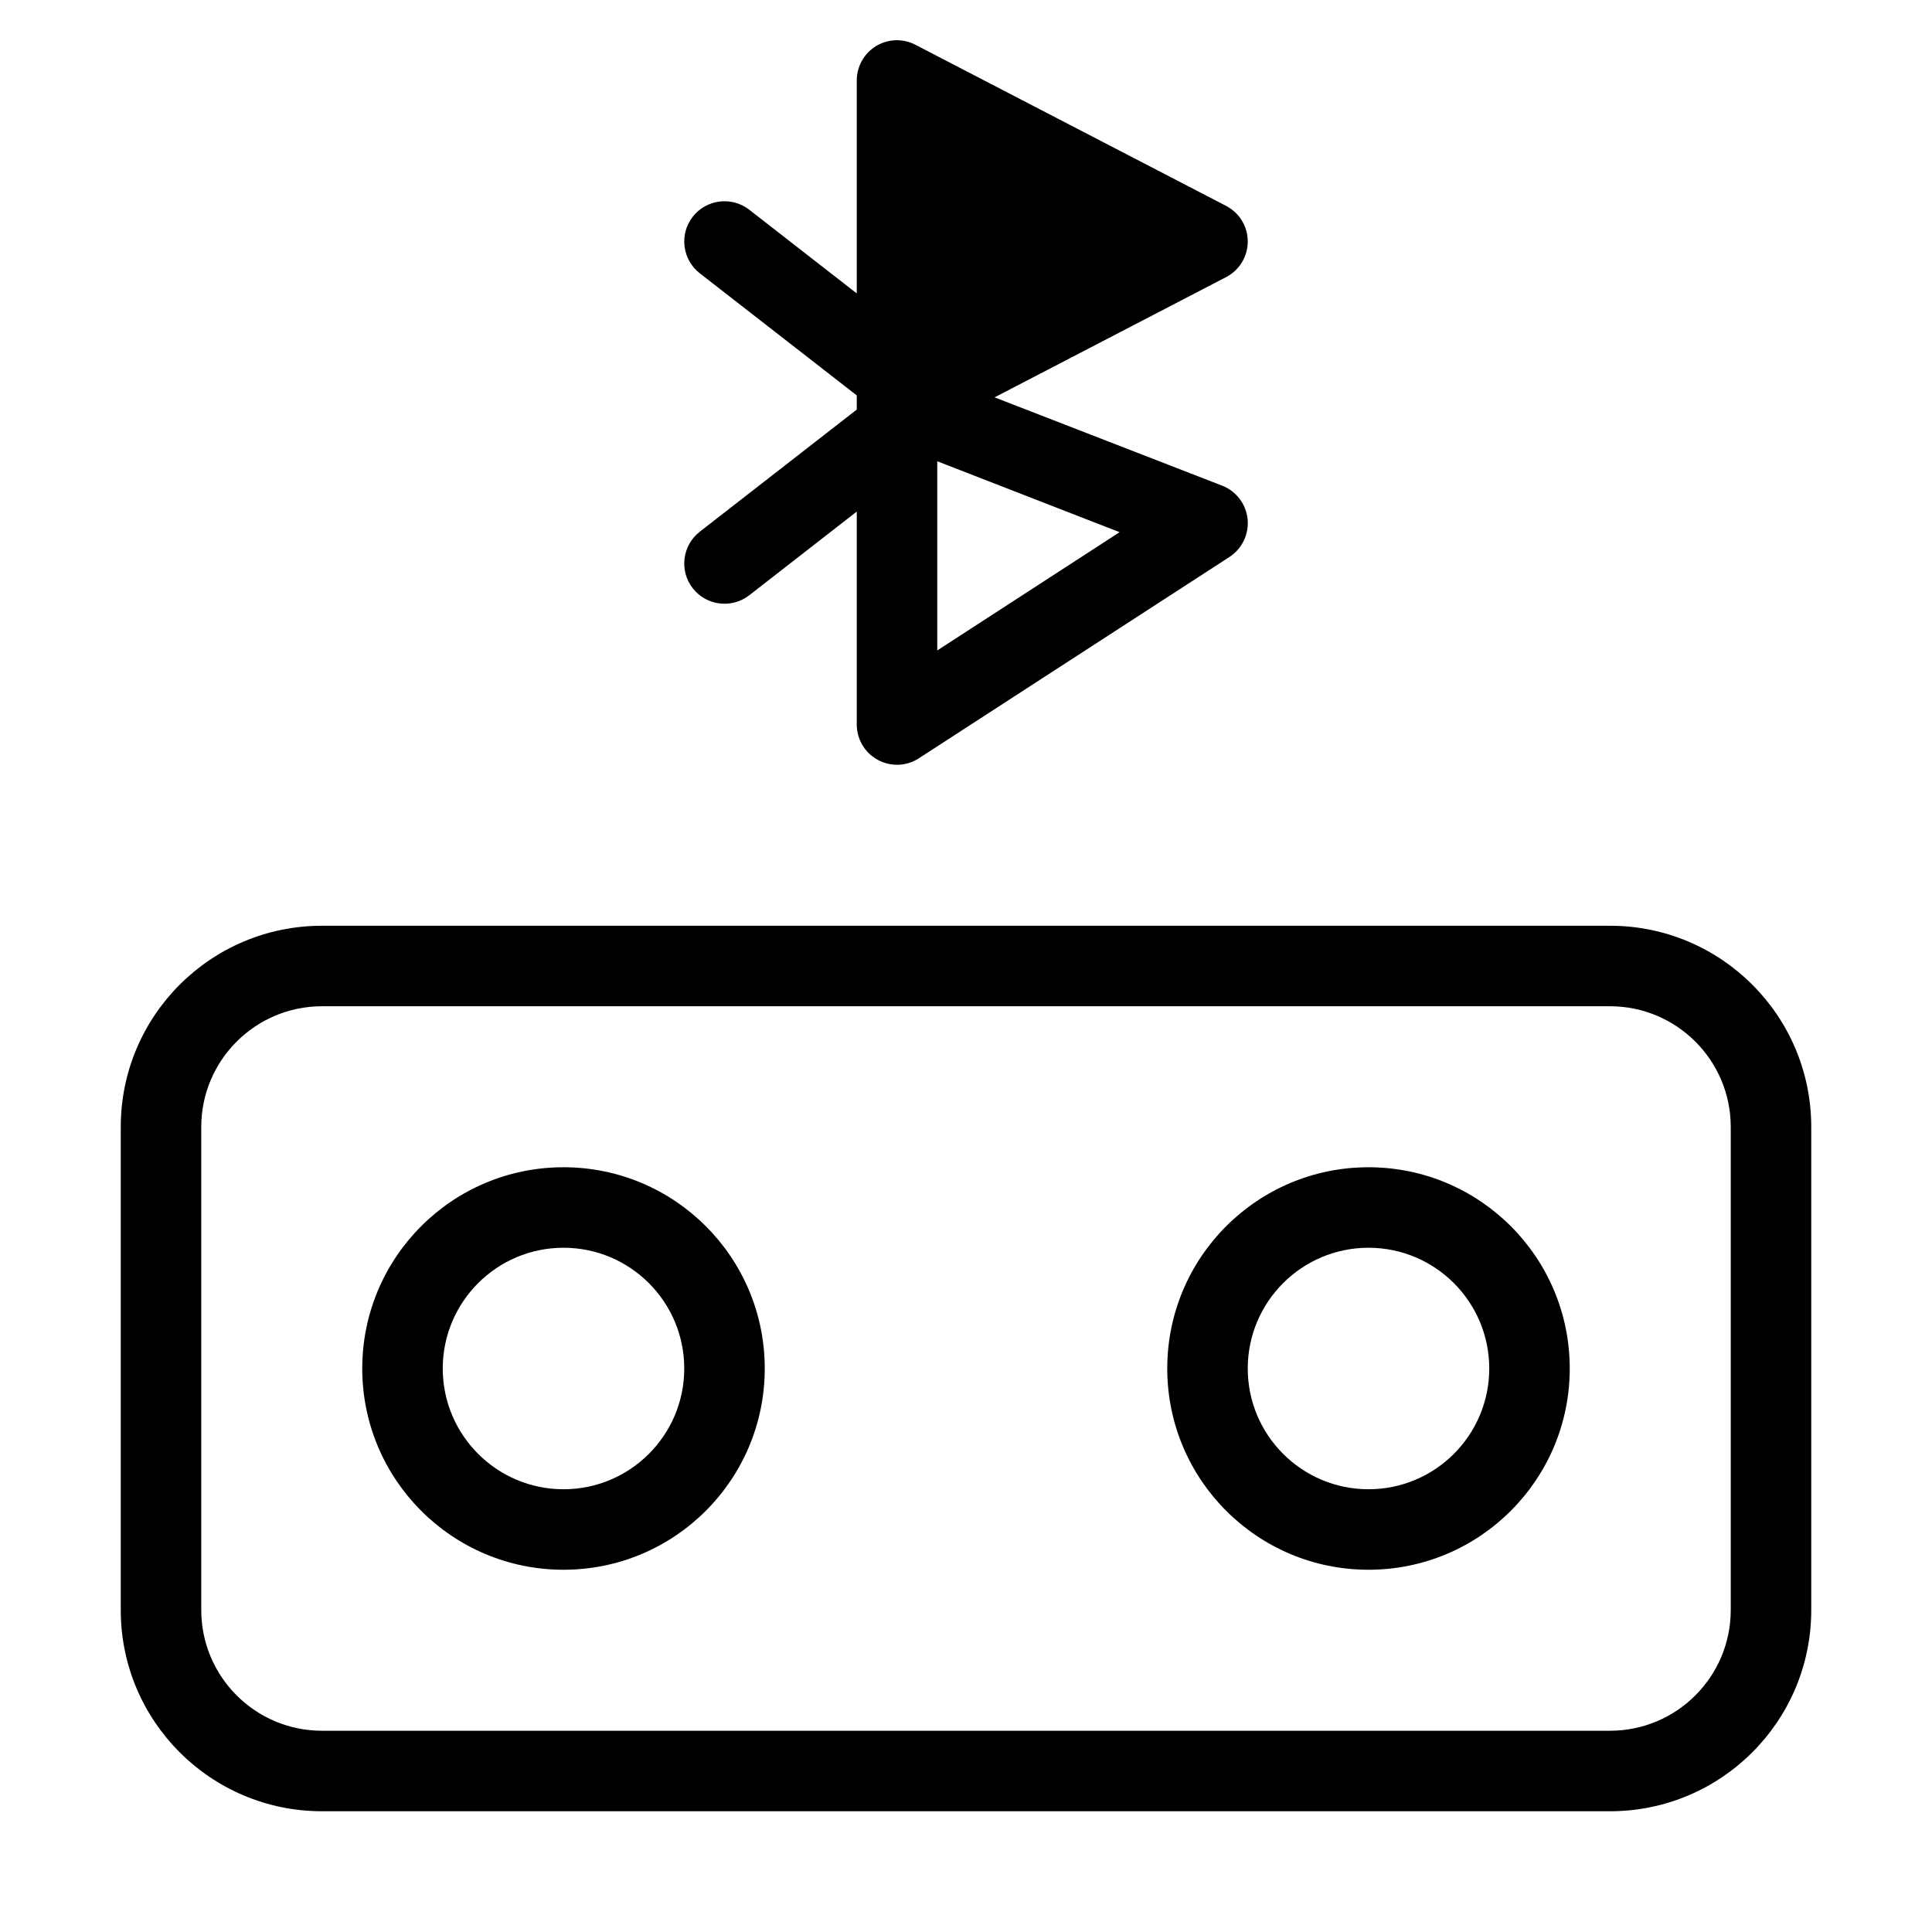 <svg xmlns="http://www.w3.org/2000/svg"  viewBox="0 0 24 24" width="192px" height="192px"><path d="M 11.125 0.5 C 11.041 0.503 10.957 0.527 10.883 0.572 C 10.734 0.663 10.643 0.825 10.643 1 L 10.643 3.645 L 9.307 2.605 C 9.089 2.436 8.775 2.475 8.605 2.693 C 8.436 2.911 8.475 3.225 8.693 3.395 L 10.643 4.912 L 10.643 5.088 L 8.693 6.605 C 8.475 6.775 8.436 7.089 8.605 7.307 C 8.775 7.525 9.089 7.564 9.307 7.395 L 10.643 6.355 L 10.643 9 C 10.643 9.183 10.743 9.352 10.904 9.439 C 11.065 9.527 11.26 9.52 11.414 9.42 L 15.271 6.92 C 15.429 6.818 15.517 6.636 15.498 6.449 C 15.479 6.262 15.357 6.101 15.182 6.033 L 12.355 4.936 L 15.23 3.443 C 15.396 3.357 15.5 3.187 15.5 3 C 15.5 2.813 15.396 2.643 15.23 2.557 L 11.373 0.557 C 11.296 0.516 11.209 0.497 11.125 0.5 z M 11.643 5.73 L 13.908 6.611 L 11.643 8.08 L 11.643 5.73 z M 4 11.5 C 2.619 11.5 1.5 12.619 1.5 14 L 1.5 20 C 1.5 21.381 2.619 22.5 4 22.5 L 20 22.5 C 21.381 22.5 22.5 21.381 22.5 20 L 22.5 14 C 22.5 12.619 21.381 11.5 20 11.5 L 4 11.5 z M 4 12.5 L 20 12.5 C 20.828 12.5 21.5 13.172 21.5 14 L 21.5 20 C 21.5 20.828 20.828 21.5 20 21.5 L 4 21.5 C 3.172 21.5 2.5 20.828 2.5 20 L 2.5 14 C 2.5 13.172 3.172 12.5 4 12.5 z M 7 14.5 C 5.619 14.5 4.5 15.619 4.5 17 C 4.5 18.381 5.619 19.5 7 19.5 C 8.381 19.5 9.5 18.381 9.5 17 C 9.5 15.619 8.381 14.5 7 14.5 z M 17 14.5 C 15.619 14.5 14.5 15.619 14.5 17 C 14.5 18.381 15.619 19.5 17 19.5 C 18.381 19.5 19.5 18.381 19.5 17 C 19.5 15.619 18.381 14.5 17 14.5 z M 7 15.5 C 7.828 15.5 8.5 16.172 8.5 17 C 8.5 17.828 7.828 18.5 7 18.5 C 6.172 18.5 5.5 17.828 5.5 17 C 5.5 16.172 6.172 15.5 7 15.5 z M 17 15.5 C 17.828 15.5 18.5 16.172 18.5 17 C 18.5 17.828 17.828 18.5 17 18.5 C 16.172 18.5 15.5 17.828 15.5 17 C 15.5 16.172 16.172 15.5 17 15.5 z"/></svg>